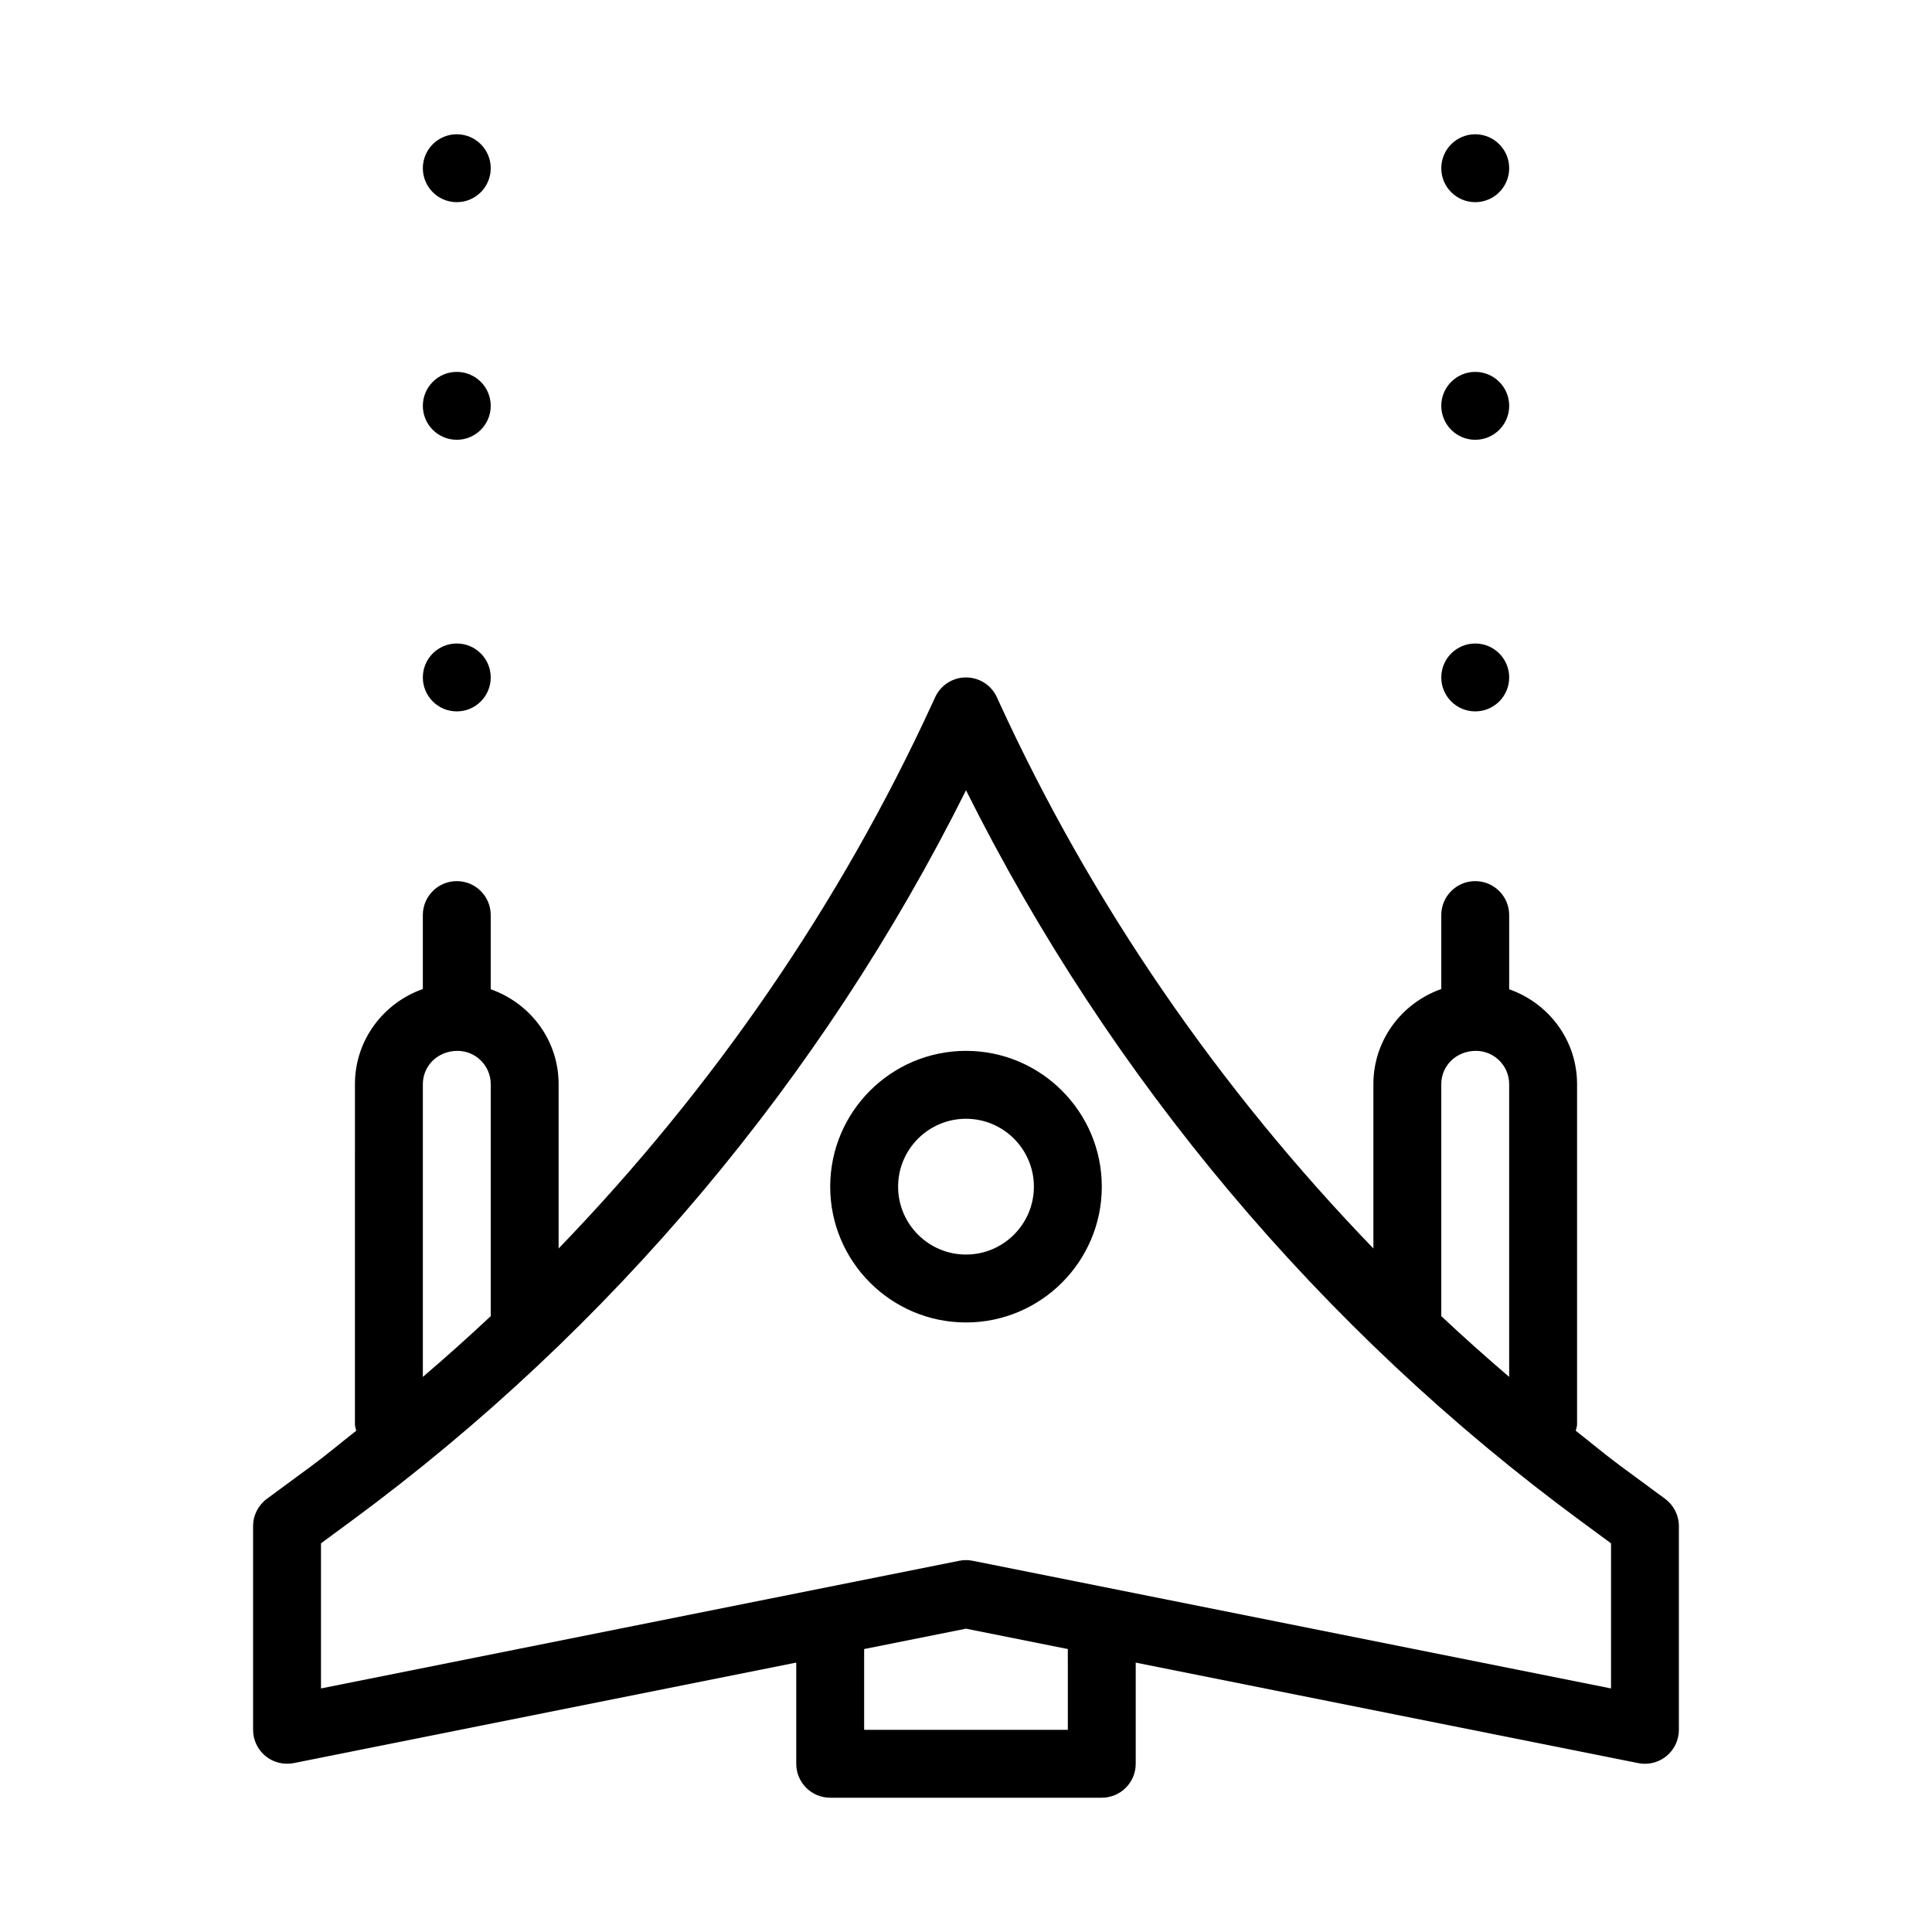 <?xml version="1.0" encoding="UTF-8"?>
<!-- Uploaded to: ICON Repo, www.iconrepo.com, Generator: ICON Repo Mixer Tools -->
<svg fill="#000000" width="800px" height="800px" version="1.1" viewBox="144 144 512 512" xmlns="http://www.w3.org/2000/svg">
 <g>
  <path d="m573.52 532.55c-4.078-3.004-7.945-6.266-11.93-9.387 0.117-0.574 0.348-1.105 0.348-1.711v-90.141c0-11.617-7.469-21.434-17.992-25.148v-19.66c0-4.973-4.027-8.996-8.996-8.996s-8.996 4.023-8.996 8.996v19.602c-10.441 3.668-17.992 13.523-17.992 25.203v43.547c-40.828-42.277-74.625-91.199-99.203-144.82l-0.574-1.258c-1.473-3.203-4.668-5.25-8.184-5.25-3.519 0-6.711 2.047-8.18 5.254l-0.574 1.246c-24.582 53.629-58.379 102.55-99.207 144.83v-43.547c0-11.617-7.469-21.434-17.992-25.148v-19.66c0-4.973-4.027-8.996-8.996-8.996s-8.996 4.023-8.996 8.996v19.602c-10.441 3.668-17.992 13.523-17.992 25.203l-0.004 90.145c0 0.605 0.23 1.137 0.344 1.711-3.984 3.117-7.852 6.383-11.93 9.387l-11.742 8.645c-2.297 1.695-3.66 4.383-3.66 7.246v53.98c0 2.695 1.207 5.246 3.293 6.957 2.082 1.703 4.809 2.371 7.469 1.863l133.18-26.637v26.812c0 4.973 4.027 8.996 8.996 8.996h71.973c4.969 0 8.996-4.023 8.996-8.996v-26.812l133.18 26.637c0.59 0.113 1.18 0.176 1.766 0.176 2.059 0 4.082-0.711 5.703-2.039 2.086-1.711 3.293-4.258 3.293-6.957v-53.98c0-2.863-1.363-5.551-3.664-7.25zm-38.391-110.06c4.863 0 8.816 3.957 8.816 8.824v77.578c-6.121-5.238-12.129-10.598-17.992-16.105v-61.473c-0.004-4.867 3.953-8.824 9.176-8.824zm-279.07 8.824c0-4.867 3.953-8.824 9.176-8.824 4.863 0 8.816 3.957 8.816 8.824v61.473c-5.863 5.508-11.871 10.871-17.992 16.109zm170.93 171.11h-53.98v-21.414l26.988-5.398 26.988 5.398zm143.95-10.973-169.17-33.832c-0.586-0.117-1.176-0.18-1.766-0.18-0.594 0-1.184 0.062-1.766 0.176l-169.17 33.836v-38.457l8.078-5.949c68.762-50.629 124.79-117.3 162.86-193.62 38.07 76.32 94.094 143 162.86 193.63l8.078 5.945z"/>
  <path d="m400 422.49c-19.844 0-35.988 16.141-35.988 35.988 0 19.848 16.145 35.988 35.988 35.988s35.988-16.141 35.988-35.988c-0.004-19.848-16.148-35.988-35.988-35.988zm0 53.98c-9.922 0-17.992-8.074-17.992-17.992 0-9.918 8.07-17.992 17.992-17.992s17.992 8.074 17.992 17.992c0 9.918-8.07 17.992-17.992 17.992z"/>
  <path d="m274.05 323.53c0 4.969-4.027 8.996-8.996 8.996s-8.996-4.027-8.996-8.996 4.027-8.996 8.996-8.996 8.996 4.027 8.996 8.996"/>
  <path d="m543.95 323.53c0 4.969-4.027 8.996-8.996 8.996s-9-4.027-9-8.996 4.031-8.996 9-8.996 8.996 4.027 8.996 8.996"/>
  <path d="m274.05 251.55c0 4.969-4.027 8.996-8.996 8.996s-8.996-4.027-8.996-8.996 4.027-8.996 8.996-8.996 8.996 4.027 8.996 8.996"/>
  <path d="m543.95 251.55c0 4.969-4.027 8.996-8.996 8.996s-9-4.027-9-8.996 4.031-8.996 9-8.996 8.996 4.027 8.996 8.996"/>
  <path d="m274.05 188.58c0 4.969-4.027 8.996-8.996 8.996s-8.996-4.027-8.996-8.996 4.027-8.996 8.996-8.996 8.996 4.027 8.996 8.996"/>
  <path d="m543.95 188.58c0 4.969-4.027 8.996-8.996 8.996s-9-4.027-9-8.996 4.031-8.996 9-8.996 8.996 4.027 8.996 8.996"/>
 </g>
</svg>